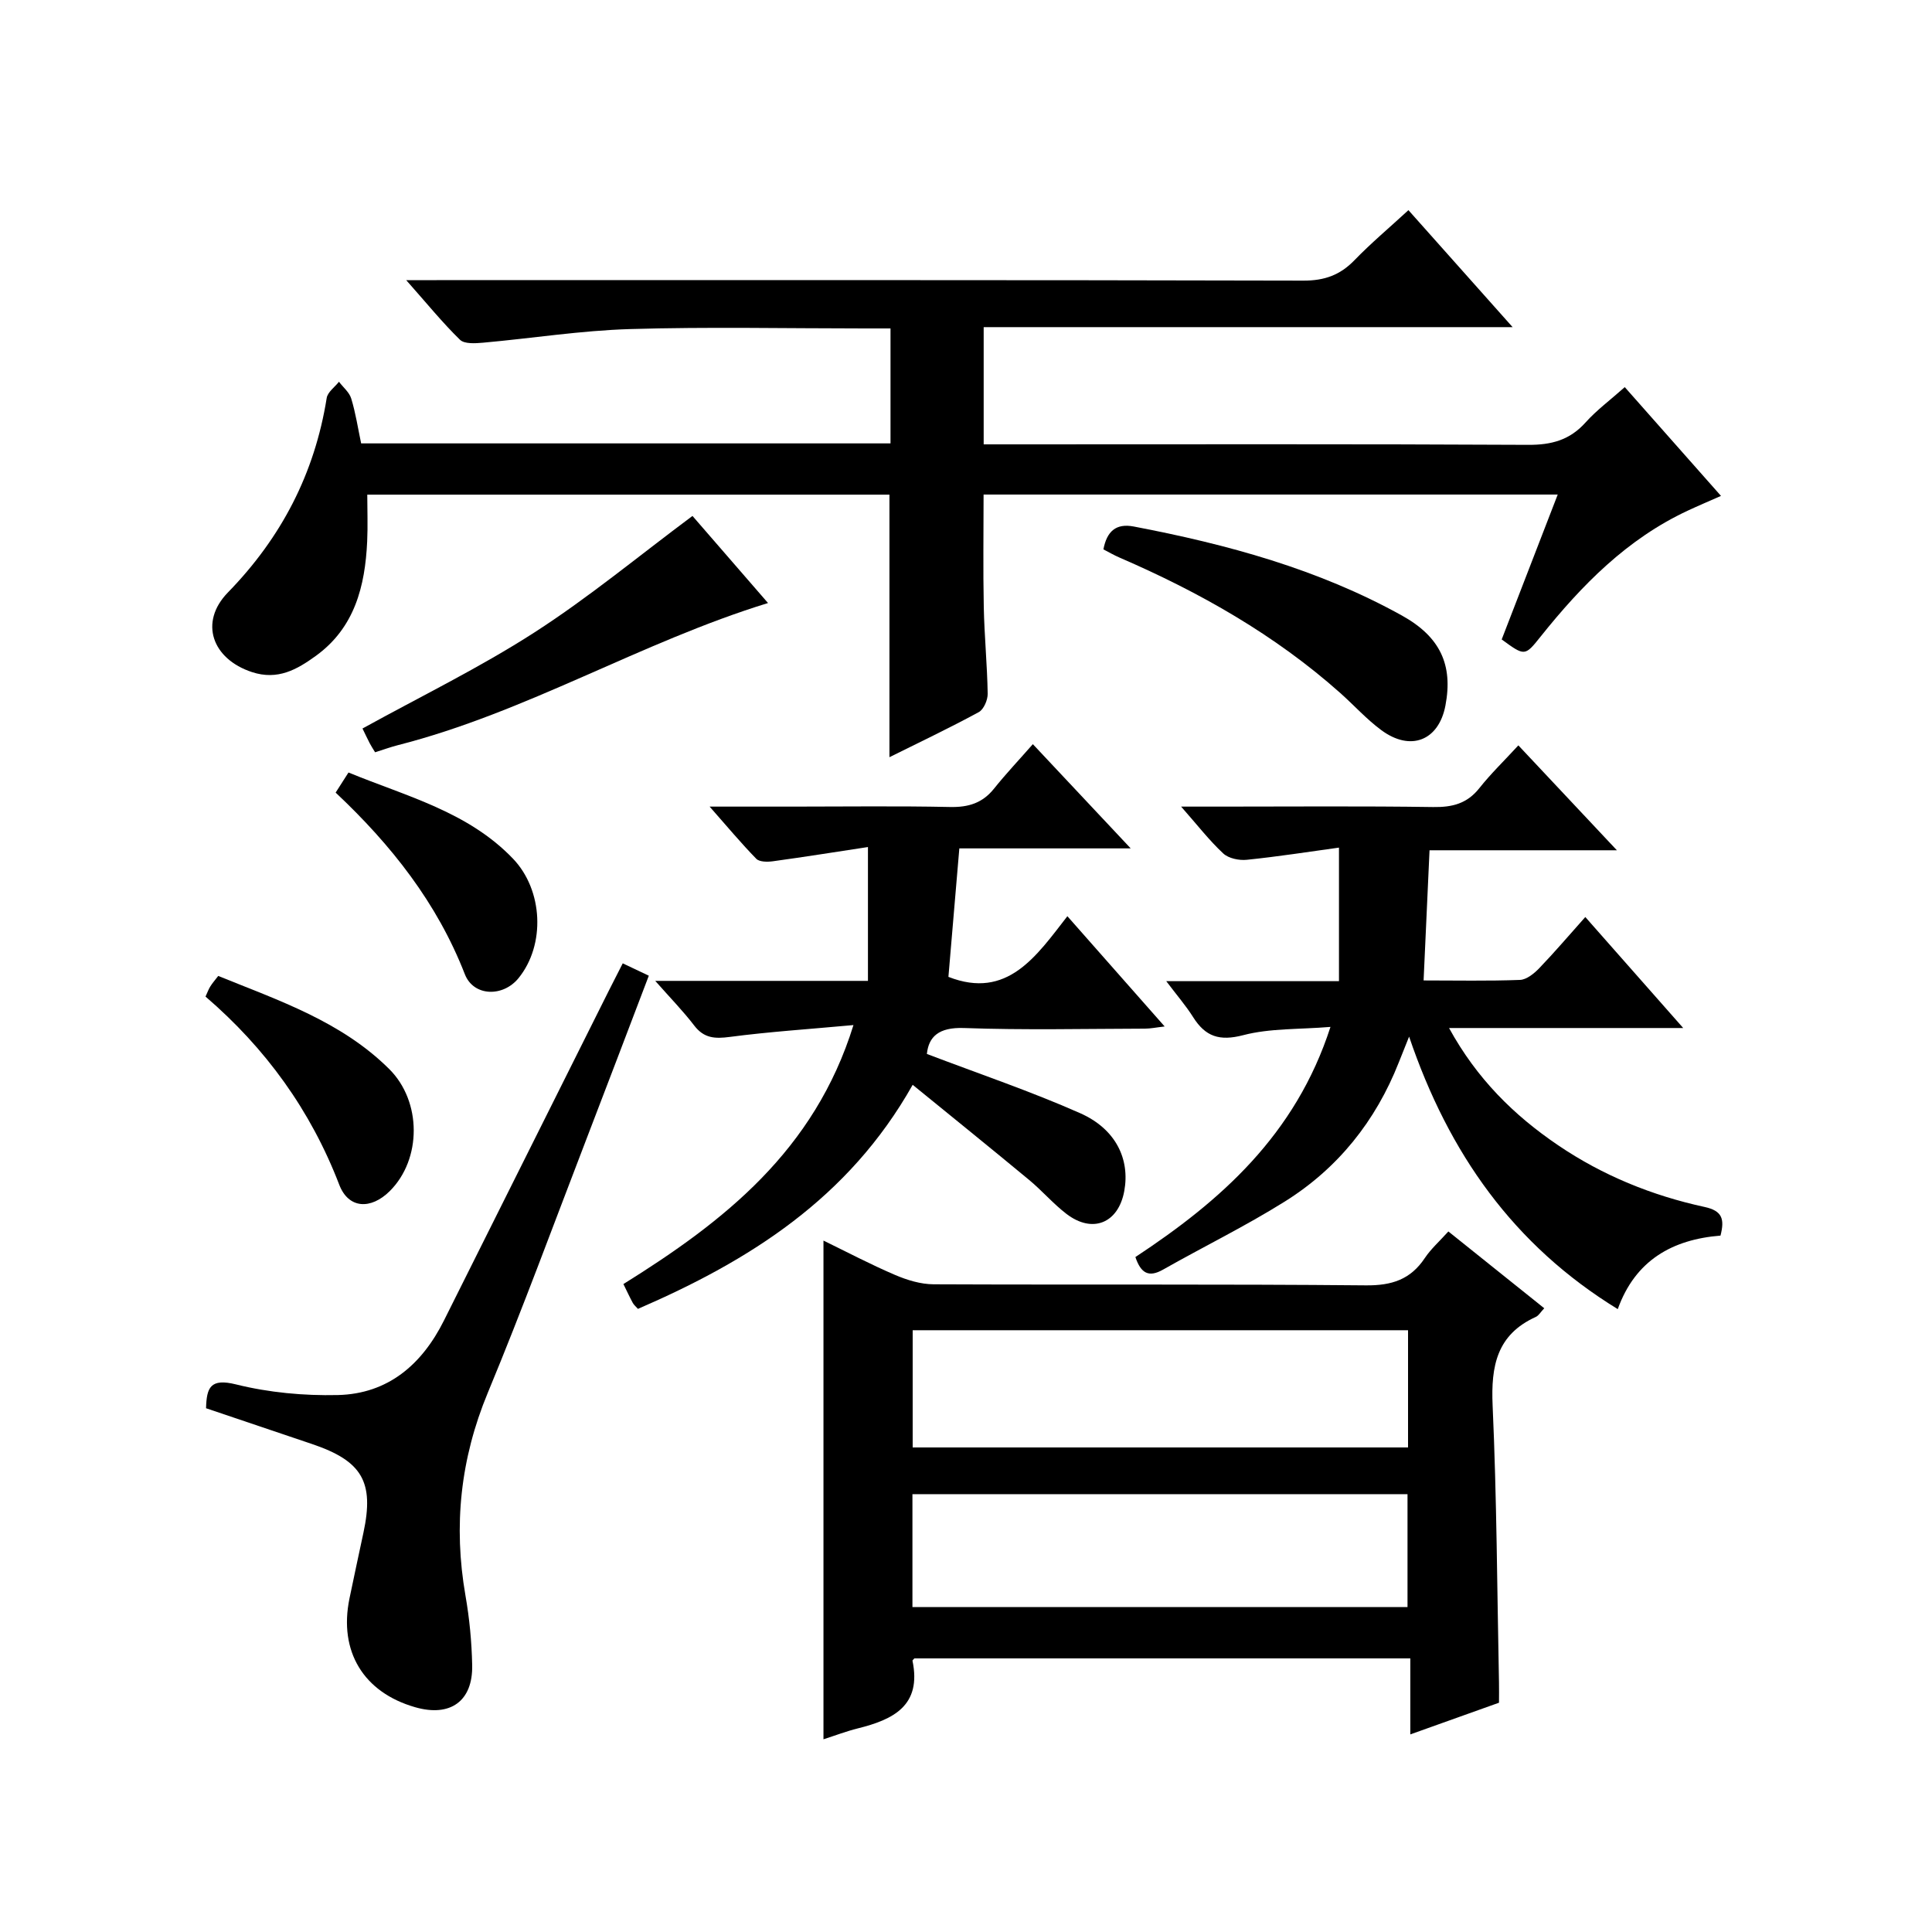 <?xml version="1.0" encoding="utf-8"?>
<svg version="1.1" id="ZDIC" xmlns="http://www.w3.org/2000/svg" xmlns:xlink="http://www.w3.org/1999/xlink" x="0px" y="0px"
	 viewBox="0 0 400 400" style="enable-background:new 0 0 400 400;" xml:space="preserve">

<g>
	
	<path d="M74.77,91.8c36.63,0,72.92,0,109.6,0c0-7.78,0-15.49,0-23.8c-1.87,0-3.65,0-5.43,0c-16.16,0-32.34-0.35-48.49,0.13
		c-10.16,0.3-20.28,1.91-30.42,2.82c-1.61,0.14-3.87,0.3-4.8-0.61C91.58,66.78,88.35,62.79,84.1,58c2.85,0,4.57,0,6.29,0
		c59.83,0,119.65-0.05,179.48,0.1c4.35,0.01,7.58-1.15,10.55-4.22c3.44-3.55,7.25-6.75,11.18-10.37
		c7.18,8.06,14.02,15.74,21.57,24.22c-36.96,0-73.07,0-109.51,0c0,8.4,0,16.13,0,24.27c2.11,0,3.91,0,5.72,0
		c35.66,0,71.33-0.09,106.99,0.1c4.83,0.03,8.62-0.98,11.89-4.62c2.31-2.58,5.16-4.68,8.13-7.33c6.59,7.45,13.04,14.74,19.92,22.52
		c-2.58,1.14-4.75,2.06-6.89,3.06c-12.56,5.86-21.94,15.42-30.43,26.04c-3.29,4.12-3.29,4.12-8.08,0.62c3.78-9.77,7.6-19.64,11.6-30
		c-39.8,0-79.15,0-118.87,0c0,7.73-0.12,15.51,0.04,23.28c0.12,5.99,0.71,11.97,0.81,17.96c0.02,1.29-0.82,3.25-1.85,3.81
		c-6.08,3.3-12.34,6.27-18.49,9.33c0-18.15,0-36.05,0-54.36c-35.6,0-71.49,0-108.11,0c0,3.16,0.13,6.42-0.02,9.68
		c-0.43,9.28-2.59,17.89-10.64,23.71c-3.89,2.81-7.86,5.1-13.21,3.35c-8.25-2.71-10.99-10.32-4.99-16.48
		c11.07-11.36,17.96-24.62,20.46-40.27c0.2-1.23,1.66-2.25,2.54-3.36c0.87,1.15,2.15,2.18,2.54,3.48
		C73.63,85.5,74.1,88.62,74.77,91.8z"/>
	<path d="M299.87,254.96c6.82,5.46,13.16,10.55,19.85,15.9c-0.73,0.76-1.14,1.52-1.76,1.8c-8.06,3.66-9.29,10.15-8.93,18.31
		c0.86,19.13,0.93,38.3,1.32,57.45c0.03,1.31,0,2.62,0,4.11c-5.98,2.14-11.83,4.23-18.36,6.56c0-5.37,0-10.39,0-15.74
		c-34.68,0-68.73,0-102.68,0c-0.2,0.25-0.41,0.39-0.39,0.48c1.94,9.31-3.99,12.2-11.34,14.02c-2.36,0.59-4.65,1.47-7.09,2.25
		c0-34.42,0-68.49,0-103.25c4.93,2.4,9.79,4.96,14.82,7.11c2.5,1.07,5.31,1.93,7.99,1.94c29.83,0.13,59.67-0.06,89.5,0.22
		c5.36,0.05,9.23-1.21,12.19-5.65C296.25,258.58,298.02,257.01,299.87,254.96z M291.52,275.41c-34.59,0-68.6,0-102.56,0
		c0,8.32,0,16.24,0,24.27c34.33,0,68.34,0,102.56,0C291.52,291.44,291.52,283.53,291.52,275.41z M188.91,332.73
		c34.28,0,68.29,0,102.5,0c0-7.98,0-15.69,0-23.38c-34.39,0-68.42,0-102.5,0C188.91,317.29,188.91,324.88,188.91,332.73z"/>
	<path d="M334.76,176.04c-13.76,0-26.04,0-38.79,0c-0.41,8.97-0.8,17.68-1.23,26.95c6.72,0,13.34,0.14,19.95-0.11
		c1.37-0.05,2.93-1.32,3.99-2.42c3.21-3.34,6.21-6.87,9.54-10.6c6.78,7.69,13.21,14.98,20.27,22.98c-16.51,0-32.07,0-48.48,0
		c5.75,10.5,13.43,18.07,22.56,24.26c9.25,6.28,19.48,10.43,30.35,12.79c3.69,0.8,4.16,2.53,3.29,5.93
		c-9.93,0.79-17.64,5.09-21.27,15.22c-21.57-13.23-34.99-32.23-43.2-56.42c-0.97,2.43-1.56,3.87-2.13,5.33
		c-4.79,12.16-12.62,21.96-23.66,28.85c-8.14,5.09-16.81,9.33-25.17,14.07c-2.97,1.68-4.58,0.73-5.71-2.61
		c17.59-11.6,33.15-25.24,40.39-47.65c-6.55,0.54-12.53,0.26-18.06,1.71c-4.92,1.28-7.83,0.31-10.38-3.74
		c-1.48-2.35-3.32-4.47-5.56-7.44c12.16,0,23.52,0,35.76,0c0-9.23,0-17.91,0-27.65c-6.18,0.85-12.61,1.86-19.07,2.52
		c-1.6,0.17-3.78-0.28-4.89-1.31c-2.88-2.68-5.32-5.84-8.72-9.7c3.4,0,5.8,0,8.2,0c14.66,0,29.32-0.13,43.98,0.09
		c3.95,0.06,7.02-0.7,9.56-3.91c2.37-2.99,5.14-5.66,8.08-8.86C321.18,161.59,327.49,168.31,334.76,176.04z"/>
	<path d="M135.66,203.08c15.09,0,29.15,0,44.04,0c0-9.18,0-17.9,0-27.71c-6.49,0.99-13.09,2.04-19.7,2.95
		c-1.12,0.15-2.76,0.15-3.41-0.51c-3.1-3.17-5.95-6.59-9.67-10.81c6.48,0,11.88,0,17.29,0c10.83,0,21.66-0.15,32.49,0.08
		c3.81,0.08,6.71-0.81,9.11-3.81c2.48-3.1,5.22-5.99,8.03-9.2c7.11,7.58,13.37,14.24,20.26,21.58c-12.23,0-23.72,0-35.48,0
		c-0.78,9.23-1.52,17.94-2.26,26.6c12.2,4.78,18.21-4.31,24.63-12.56c6.88,7.79,13.25,15.01,20.14,22.83
		c-1.76,0.2-2.93,0.45-4.1,0.45c-12.5,0.03-25,0.32-37.48-0.13c-5.21-0.18-7.28,1.81-7.65,5.37c10.79,4.11,21.48,7.72,31.75,12.27
		c7.39,3.28,10.32,9.53,9.12,16.1c-1.22,6.68-6.59,8.88-11.99,4.73c-2.76-2.12-5.06-4.83-7.75-7.05
		c-7.88-6.53-15.84-12.96-24.07-19.66c-13.3,23.6-33.89,36.43-56.88,46.39c-0.46-0.52-0.85-0.83-1.07-1.24
		c-0.63-1.16-1.18-2.36-1.94-3.9c20.76-12.93,39.56-27.58,47.63-53.62c-9.23,0.85-17.44,1.38-25.58,2.45
		c-3.1,0.41-5.35,0.3-7.38-2.34C141.47,209.37,138.83,206.67,135.66,203.08z"/>
	<path d="M42.66,291.56c0.12-4.28,0.87-6.26,6.22-4.93c6.79,1.69,14.03,2.36,21.05,2.2c10.4-0.24,17.43-6.32,21.98-15.42
		c11.38-22.77,22.76-45.54,34.14-68.3c0.88-1.76,1.78-3.5,2.88-5.66c1.91,0.9,3.46,1.64,5.4,2.56c-4.4,11.53-8.62,22.68-12.91,33.81
		c-6.75,17.53-13.22,35.18-20.42,52.52c-5.68,13.68-7.15,27.53-4.63,42.01c0.83,4.74,1.29,9.59,1.39,14.39
		c0.16,7.49-4.55,10.81-11.81,8.72c-10.7-3.07-15.84-11.56-13.6-22.49c0.94-4.56,1.93-9.11,2.9-13.66
		c2.25-10.5-0.26-14.83-10.65-18.34C57.27,296.5,49.96,294.03,42.66,291.56z"/>
	<path d="M228.45,113.74c0.71-3.73,2.6-5.44,6.29-4.73c19.33,3.69,38.19,8.81,55.53,18.44c7.9,4.39,10.6,10.2,8.99,18.63
		c-1.38,7.24-7.19,9.58-13.27,5.09c-3.06-2.26-5.65-5.15-8.51-7.7c-13.55-12.05-29.1-20.85-45.65-28.01
		C230.64,114.95,229.51,114.29,228.45,113.74z"/>
	<path d="M77.66,155.75c-0.45-0.74-0.81-1.28-1.11-1.86c-0.53-1.03-1.02-2.07-1.5-3.06c12.01-6.63,24.25-12.58,35.61-19.9
		c11.26-7.25,21.64-15.87,32.71-24.11c4.87,5.61,10.39,11.98,15.64,18.03c-26.36,8.11-50.05,22.66-76.68,29.44
		C80.79,154.69,79.28,155.24,77.66,155.75z"/>
	<path d="M42.55,206.33c0.44-0.95,0.65-1.57,1-2.11c0.43-0.69,0.97-1.31,1.63-2.16c12.61,5.11,25.5,9.43,35.41,19.28
		c6.74,6.7,6.74,18.66,0.11,25.26c-3.91,3.88-8.54,3.69-10.46-1.31C64.32,229.88,55,217.03,42.55,206.33z"/>
	<path d="M69.49,164.1c0.97-1.51,1.74-2.72,2.66-4.16c12.06,4.95,24.76,8.12,34.07,17.85c6.24,6.53,6.73,17.83,1.14,24.72
		c-3.21,3.96-9.31,3.83-11.12-0.81C90.5,186.95,81.01,174.93,69.49,164.1z"/>
	
	
</g>
</svg>
